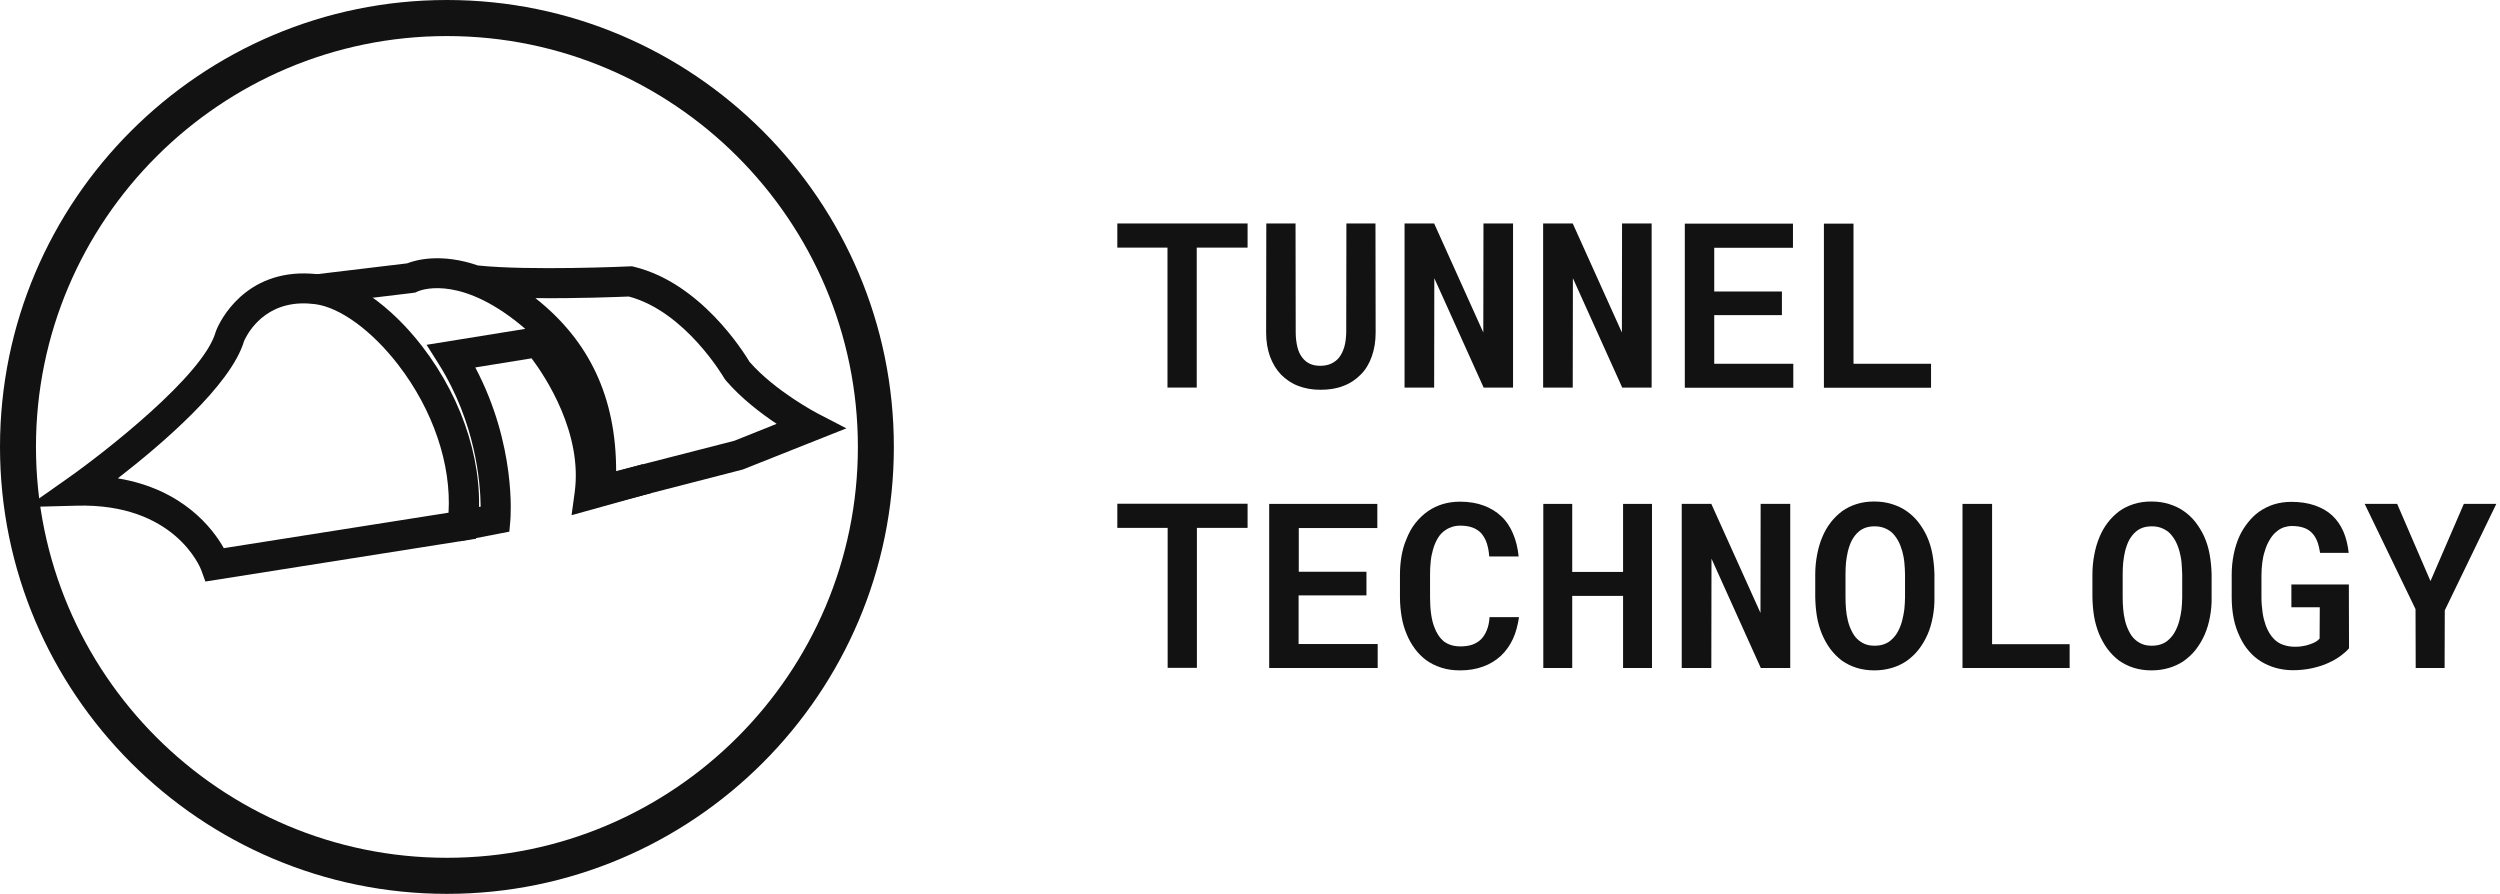 <svg width="179" height="64" viewBox="0 0 179 64" fill="none" xmlns="http://www.w3.org/2000/svg">
<path d="M32 64C14.354 64 0 49.648 0 31.996C0 14.345 14.354 0 32 0C49.646 0 64 14.352 64 31.996C64 49.641 49.646 64 32 64ZM32 2.582C15.774 2.582 2.575 15.779 2.575 31.996C2.575 48.221 15.774 61.418 32 61.418C48.226 61.418 61.425 48.221 61.425 31.996C61.418 15.779 48.226 2.582 32 2.582Z" fill="#121212"/>
<path d="M14.706 41.637L14.404 40.805C14.332 40.618 12.489 36.013 5.481 36.207L1.93 36.3L4.835 34.256C7.489 32.391 14.562 26.868 15.437 23.784L15.466 23.698C15.523 23.533 17.008 19.746 21.456 19.581C21.907 19.567 22.374 19.588 22.847 19.646C25.222 19.947 27.983 21.884 30.243 24.817C33.27 28.755 34.74 33.603 34.188 37.778L34.081 38.574L14.706 41.637ZM8.436 34.249C13.092 35.023 15.229 37.835 16.025 39.248L32.115 36.709C32.323 33.266 31.018 29.372 28.521 26.13C26.635 23.677 24.346 22.006 22.56 21.776C22.202 21.733 21.85 21.711 21.52 21.726C18.672 21.833 17.611 24.107 17.474 24.423C16.535 27.593 11.528 31.853 8.436 34.249Z" fill="#121212"/>
<path d="M41.828 36.544L41.921 35.066C42.265 29.701 40.644 25.843 36.828 22.909C32.603 19.667 30.006 20.822 29.898 20.872L29.741 20.944L29.554 20.973L22.833 21.783L22.575 19.646L29.145 18.857C29.748 18.62 31.577 18.096 34.217 19.007C37.853 19.395 45.02 19.079 45.091 19.072L45.242 19.065L45.393 19.1C50.141 20.255 53.204 25.14 53.671 25.914C55.507 28.009 58.484 29.572 58.513 29.587L60.6 30.67L53.183 33.617L41.828 36.544ZM38.334 21.345C42.222 24.415 44.116 28.475 44.116 33.732L52.58 31.559L55.607 30.347C54.481 29.594 53.068 28.518 51.978 27.248L51.856 27.083C51.827 27.033 49.087 22.314 45.027 21.231C44.295 21.259 41.297 21.381 38.334 21.345Z" fill="#121212"/>
<path d="M32.933 38.753L32.517 36.645L34.417 36.272C34.396 34.543 34.059 30.275 31.412 26.065L30.544 24.688L38.937 23.332L39.331 23.784C39.511 23.992 43.355 28.511 43.384 33.969L46.017 33.238L46.591 35.31L40.924 36.888L41.146 35.267C41.727 31.014 39.059 26.983 38.062 25.656L34.03 26.309C36.971 31.868 36.562 37.025 36.541 37.254L36.469 38.065L32.933 38.753Z" fill="#121212"/>
<path d="M85.686 17.729V27.75H83.592V17.729H80V16H89.327V17.729H85.686Z" fill="#121212"/>
<path d="M98.496 23.817C98.496 24.45 98.399 25.022 98.216 25.534C98.033 26.045 97.778 26.471 97.437 26.812C97.096 27.165 96.682 27.445 96.195 27.628C95.708 27.823 95.16 27.908 94.539 27.908C93.954 27.908 93.419 27.811 92.944 27.628C92.469 27.445 92.067 27.165 91.726 26.825C91.385 26.471 91.13 26.045 90.935 25.534C90.752 25.022 90.655 24.45 90.655 23.817L90.667 16H92.761L92.773 23.817C92.773 24.207 92.822 24.547 92.895 24.852C92.968 25.156 93.09 25.412 93.248 25.607C93.394 25.802 93.577 25.948 93.784 26.045C93.991 26.143 94.247 26.191 94.527 26.191C94.819 26.191 95.087 26.143 95.318 26.033C95.549 25.923 95.744 25.777 95.89 25.582C96.049 25.375 96.171 25.12 96.256 24.828C96.341 24.523 96.377 24.194 96.39 23.817L96.402 16H98.484L98.496 23.817Z" fill="#121212"/>
<path d="M106.228 27.75L102.697 19.921L102.685 27.75H100.566V16H102.685L106.204 23.805L106.216 16H108.334V27.75H106.228Z" fill="#121212"/>
<path d="M116.151 27.75L112.62 19.921L112.608 27.75H110.489V16H112.608L116.127 23.805L116.139 16H118.257V27.75H116.151Z" fill="#121212"/>
<path d="M122.739 22.539V26.046H128.4V27.762H120.632V16.012H128.376V17.741H122.739V20.871H127.585V22.563H122.739V22.539Z" fill="#121212"/>
<path d="M138.263 26.046V27.762H130.592V16.012H132.711V26.046H138.263Z" fill="#121212"/>
<path d="M85.698 37.796V47.817H83.604V37.796H80V36.067H89.327V37.796H85.698Z" fill="#121212"/>
<path d="M92.98 42.618V46.112H98.642V47.829H90.874V36.079H98.617V37.808H92.992V40.937H97.838V42.63H92.98V42.618Z" fill="#121212"/>
<path d="M108.321 45.759C108.102 46.221 107.822 46.623 107.457 46.964C107.092 47.293 106.665 47.561 106.178 47.731C105.679 47.914 105.131 47.999 104.535 47.999C104.048 47.999 103.609 47.938 103.195 47.804C102.781 47.67 102.416 47.488 102.099 47.256C101.795 47.025 101.527 46.757 101.296 46.441C101.064 46.124 100.87 45.783 100.711 45.393C100.553 45.016 100.431 44.602 100.358 44.164C100.285 43.725 100.237 43.25 100.237 42.763V41.168C100.237 40.706 100.273 40.255 100.346 39.829C100.419 39.403 100.529 39.001 100.687 38.636C100.857 38.197 101.064 37.808 101.332 37.467C101.6 37.126 101.905 36.834 102.258 36.59C102.574 36.371 102.915 36.213 103.305 36.091C103.682 35.981 104.096 35.92 104.547 35.92C105.18 35.92 105.752 36.018 106.239 36.2C106.726 36.383 107.152 36.639 107.506 36.98C107.859 37.309 108.127 37.722 108.334 38.209C108.541 38.697 108.674 39.232 108.735 39.841H106.629C106.605 39.488 106.544 39.184 106.458 38.904C106.373 38.636 106.239 38.404 106.081 38.209C105.911 38.015 105.704 37.881 105.46 37.783C105.204 37.686 104.912 37.637 104.559 37.637C104.352 37.637 104.157 37.662 103.975 37.722C103.792 37.783 103.634 37.856 103.5 37.954C103.281 38.088 103.098 38.283 102.952 38.526C102.806 38.77 102.684 39.05 102.599 39.366C102.526 39.622 102.465 39.902 102.44 40.194C102.404 40.499 102.392 40.815 102.392 41.144V42.763C102.392 43.19 102.416 43.591 102.465 43.944C102.513 44.297 102.586 44.614 102.696 44.894C102.769 45.101 102.867 45.296 102.976 45.466C103.086 45.637 103.22 45.783 103.354 45.905C103.512 46.026 103.694 46.124 103.889 46.185C104.084 46.246 104.315 46.282 104.559 46.282C104.876 46.282 105.156 46.246 105.411 46.16C105.655 46.075 105.874 45.941 106.044 45.771C106.215 45.6 106.349 45.381 106.458 45.113C106.568 44.845 106.629 44.541 106.653 44.188H108.76C108.674 44.76 108.541 45.284 108.321 45.759Z" fill="#121212"/>
<path d="M116.212 47.829V42.666H112.571V47.829H110.501V36.079H112.571V40.95H116.212V36.079H118.282V47.829H116.212Z" fill="#121212"/>
<path d="M126.074 47.829L122.543 40L122.531 47.829H120.412V36.079H122.531L126.05 43.884L126.062 36.079H128.181V47.829H126.074Z" fill="#121212"/>
<path d="M138.384 44.188C138.299 44.638 138.177 45.052 138.007 45.442C137.836 45.832 137.617 46.197 137.361 46.526C137.106 46.854 136.801 47.122 136.473 47.354C136.156 47.561 135.815 47.719 135.438 47.828C135.06 47.938 134.646 47.999 134.208 47.999C133.745 47.999 133.319 47.938 132.929 47.816C132.54 47.695 132.187 47.512 131.87 47.293C131.566 47.061 131.286 46.781 131.042 46.453C130.799 46.124 130.604 45.759 130.433 45.357C130.287 44.979 130.165 44.578 130.092 44.139C130.019 43.701 129.983 43.25 129.971 42.776V41.144C129.971 40.645 130.019 40.17 130.105 39.719C130.19 39.257 130.312 38.843 130.482 38.441C130.64 38.063 130.835 37.722 131.079 37.406C131.322 37.089 131.59 36.834 131.894 36.602C132.199 36.383 132.54 36.213 132.929 36.091C133.307 35.969 133.733 35.908 134.183 35.908C134.646 35.908 135.072 35.969 135.462 36.091C135.852 36.213 136.217 36.383 136.521 36.602C136.838 36.821 137.106 37.077 137.349 37.382C137.581 37.686 137.788 38.015 137.958 38.38C138.141 38.782 138.275 39.208 138.36 39.671C138.445 40.133 138.494 40.62 138.506 41.132V42.763C138.518 43.263 138.469 43.737 138.384 44.188ZM136.351 40.267C136.326 39.987 136.266 39.719 136.205 39.476C136.119 39.184 136.022 38.916 135.888 38.684C135.754 38.453 135.596 38.246 135.413 38.088C135.255 37.966 135.085 37.868 134.89 37.795C134.695 37.722 134.476 37.686 134.22 37.686C133.976 37.686 133.757 37.722 133.575 37.783C133.38 37.856 133.222 37.942 133.075 38.075C132.881 38.234 132.735 38.441 132.601 38.672C132.479 38.904 132.381 39.184 132.308 39.476C132.247 39.719 132.211 39.987 132.174 40.267C132.15 40.547 132.138 40.84 132.138 41.132V42.776C132.138 43.056 132.15 43.336 132.174 43.616C132.199 43.883 132.235 44.139 132.296 44.383C132.357 44.663 132.454 44.931 132.576 45.174C132.698 45.418 132.832 45.625 133.002 45.771C133.149 45.917 133.331 46.026 133.526 46.112C133.733 46.197 133.964 46.233 134.22 46.233C134.476 46.233 134.707 46.197 134.902 46.124C135.109 46.051 135.291 45.941 135.438 45.795C135.62 45.637 135.779 45.43 135.9 45.199C136.022 44.967 136.132 44.699 136.205 44.395C136.266 44.163 136.314 43.896 136.351 43.628C136.375 43.348 136.4 43.068 136.4 42.776V41.132C136.4 40.827 136.375 40.547 136.351 40.267Z" fill="#121212"/>
<path d="M148.186 46.112V47.829H140.515V36.079H142.633V46.124H148.186V46.112Z" fill="#121212"/>
<path d="M158.23 44.188C158.145 44.638 158.023 45.052 157.853 45.442C157.682 45.832 157.463 46.197 157.207 46.526C156.952 46.854 156.647 47.122 156.319 47.354C156.002 47.561 155.661 47.719 155.284 47.828C154.906 47.938 154.492 47.999 154.054 47.999C153.591 47.999 153.165 47.938 152.775 47.816C152.386 47.695 152.033 47.512 151.716 47.293C151.412 47.061 151.132 46.781 150.888 46.453C150.645 46.124 150.45 45.759 150.279 45.357C150.133 44.979 150.011 44.578 149.938 44.139C149.865 43.701 149.829 43.25 149.817 42.776V41.144C149.817 40.645 149.865 40.17 149.951 39.719C150.036 39.257 150.158 38.843 150.328 38.441C150.486 38.063 150.681 37.722 150.925 37.406C151.168 37.089 151.436 36.834 151.74 36.602C152.045 36.383 152.386 36.213 152.775 36.091C153.153 35.969 153.579 35.908 154.03 35.908C154.492 35.908 154.918 35.969 155.308 36.091C155.698 36.213 156.063 36.383 156.367 36.602C156.684 36.821 156.952 37.077 157.195 37.382C157.427 37.686 157.634 38.015 157.804 38.38C157.987 38.782 158.121 39.208 158.206 39.671C158.291 40.133 158.34 40.62 158.352 41.132V42.763C158.364 43.263 158.316 43.737 158.23 44.188ZM156.197 40.267C156.173 39.987 156.112 39.719 156.051 39.476C155.966 39.184 155.868 38.916 155.734 38.684C155.6 38.453 155.442 38.246 155.259 38.088C155.101 37.966 154.931 37.868 154.736 37.795C154.541 37.722 154.322 37.686 154.066 37.686C153.823 37.686 153.603 37.722 153.421 37.783C153.226 37.856 153.068 37.942 152.922 38.075C152.727 38.234 152.581 38.441 152.447 38.672C152.325 38.904 152.227 39.184 152.154 39.476C152.094 39.719 152.057 39.987 152.021 40.267C151.996 40.547 151.984 40.84 151.984 41.132V42.776C151.984 43.056 151.996 43.336 152.021 43.616C152.045 43.883 152.081 44.139 152.142 44.383C152.203 44.663 152.301 44.931 152.422 45.174C152.544 45.418 152.678 45.625 152.848 45.771C152.995 45.917 153.177 46.026 153.372 46.112C153.579 46.197 153.81 46.233 154.066 46.233C154.322 46.233 154.553 46.197 154.748 46.124C154.955 46.051 155.138 45.941 155.284 45.795C155.466 45.637 155.625 45.43 155.746 45.199C155.868 44.967 155.978 44.699 156.051 44.395C156.112 44.163 156.16 43.896 156.197 43.628C156.221 43.348 156.246 43.068 156.246 42.776V41.132C156.233 40.827 156.221 40.547 156.197 40.267Z" fill="#121212"/>
<path d="M167.582 46.964C167.338 47.147 167.058 47.305 166.741 47.451C166.388 47.622 165.987 47.744 165.56 47.841C165.122 47.938 164.659 47.987 164.172 47.987C163.734 47.987 163.32 47.926 162.93 47.817C162.541 47.707 162.2 47.549 161.871 47.354C161.554 47.147 161.262 46.903 161.019 46.611C160.763 46.319 160.556 45.99 160.386 45.625C160.191 45.223 160.032 44.785 159.935 44.298C159.838 43.811 159.789 43.287 159.789 42.739V41.193C159.789 40.657 159.838 40.158 159.935 39.683C160.032 39.208 160.166 38.782 160.349 38.38C160.519 38.015 160.726 37.698 160.958 37.406C161.189 37.114 161.445 36.858 161.737 36.651C162.066 36.42 162.419 36.237 162.809 36.115C163.198 35.994 163.612 35.933 164.063 35.933C164.696 35.933 165.256 36.018 165.743 36.189C166.23 36.359 166.644 36.59 166.985 36.907C167.326 37.224 167.594 37.613 167.789 38.064C167.983 38.514 168.105 39.026 168.166 39.586H166.12C166.072 39.293 166.011 39.026 165.926 38.794C165.84 38.563 165.719 38.356 165.573 38.198C165.414 38.015 165.207 37.881 164.976 37.796C164.732 37.711 164.452 37.662 164.111 37.662C163.904 37.662 163.71 37.698 163.515 37.759C163.332 37.832 163.162 37.917 163.016 38.051C162.821 38.198 162.662 38.392 162.516 38.636C162.37 38.88 162.248 39.147 162.163 39.452C162.078 39.695 162.017 39.975 161.981 40.267C161.944 40.56 161.92 40.876 161.92 41.205V42.776C161.92 43.178 161.956 43.543 162.005 43.884C162.054 44.225 162.139 44.529 162.236 44.809C162.309 44.992 162.395 45.174 162.492 45.333C162.589 45.491 162.699 45.637 162.821 45.759C163.003 45.941 163.21 46.075 163.454 46.161C163.697 46.246 163.965 46.307 164.27 46.307C164.452 46.307 164.635 46.307 164.818 46.27C165 46.246 165.171 46.209 165.341 46.148C165.499 46.1 165.646 46.039 165.78 45.966C165.913 45.893 166.011 45.808 166.084 45.722L166.096 43.482H164.063V41.85H168.178L168.19 46.416C168.032 46.611 167.825 46.782 167.582 46.964Z" fill="#121212"/>
<path d="M176.41 36.079H178.735L175.046 43.701L175.034 47.829H172.964L172.952 43.616L169.311 36.079H171.637L174.023 41.607L176.41 36.079Z" fill="#121212"/>
</svg>
